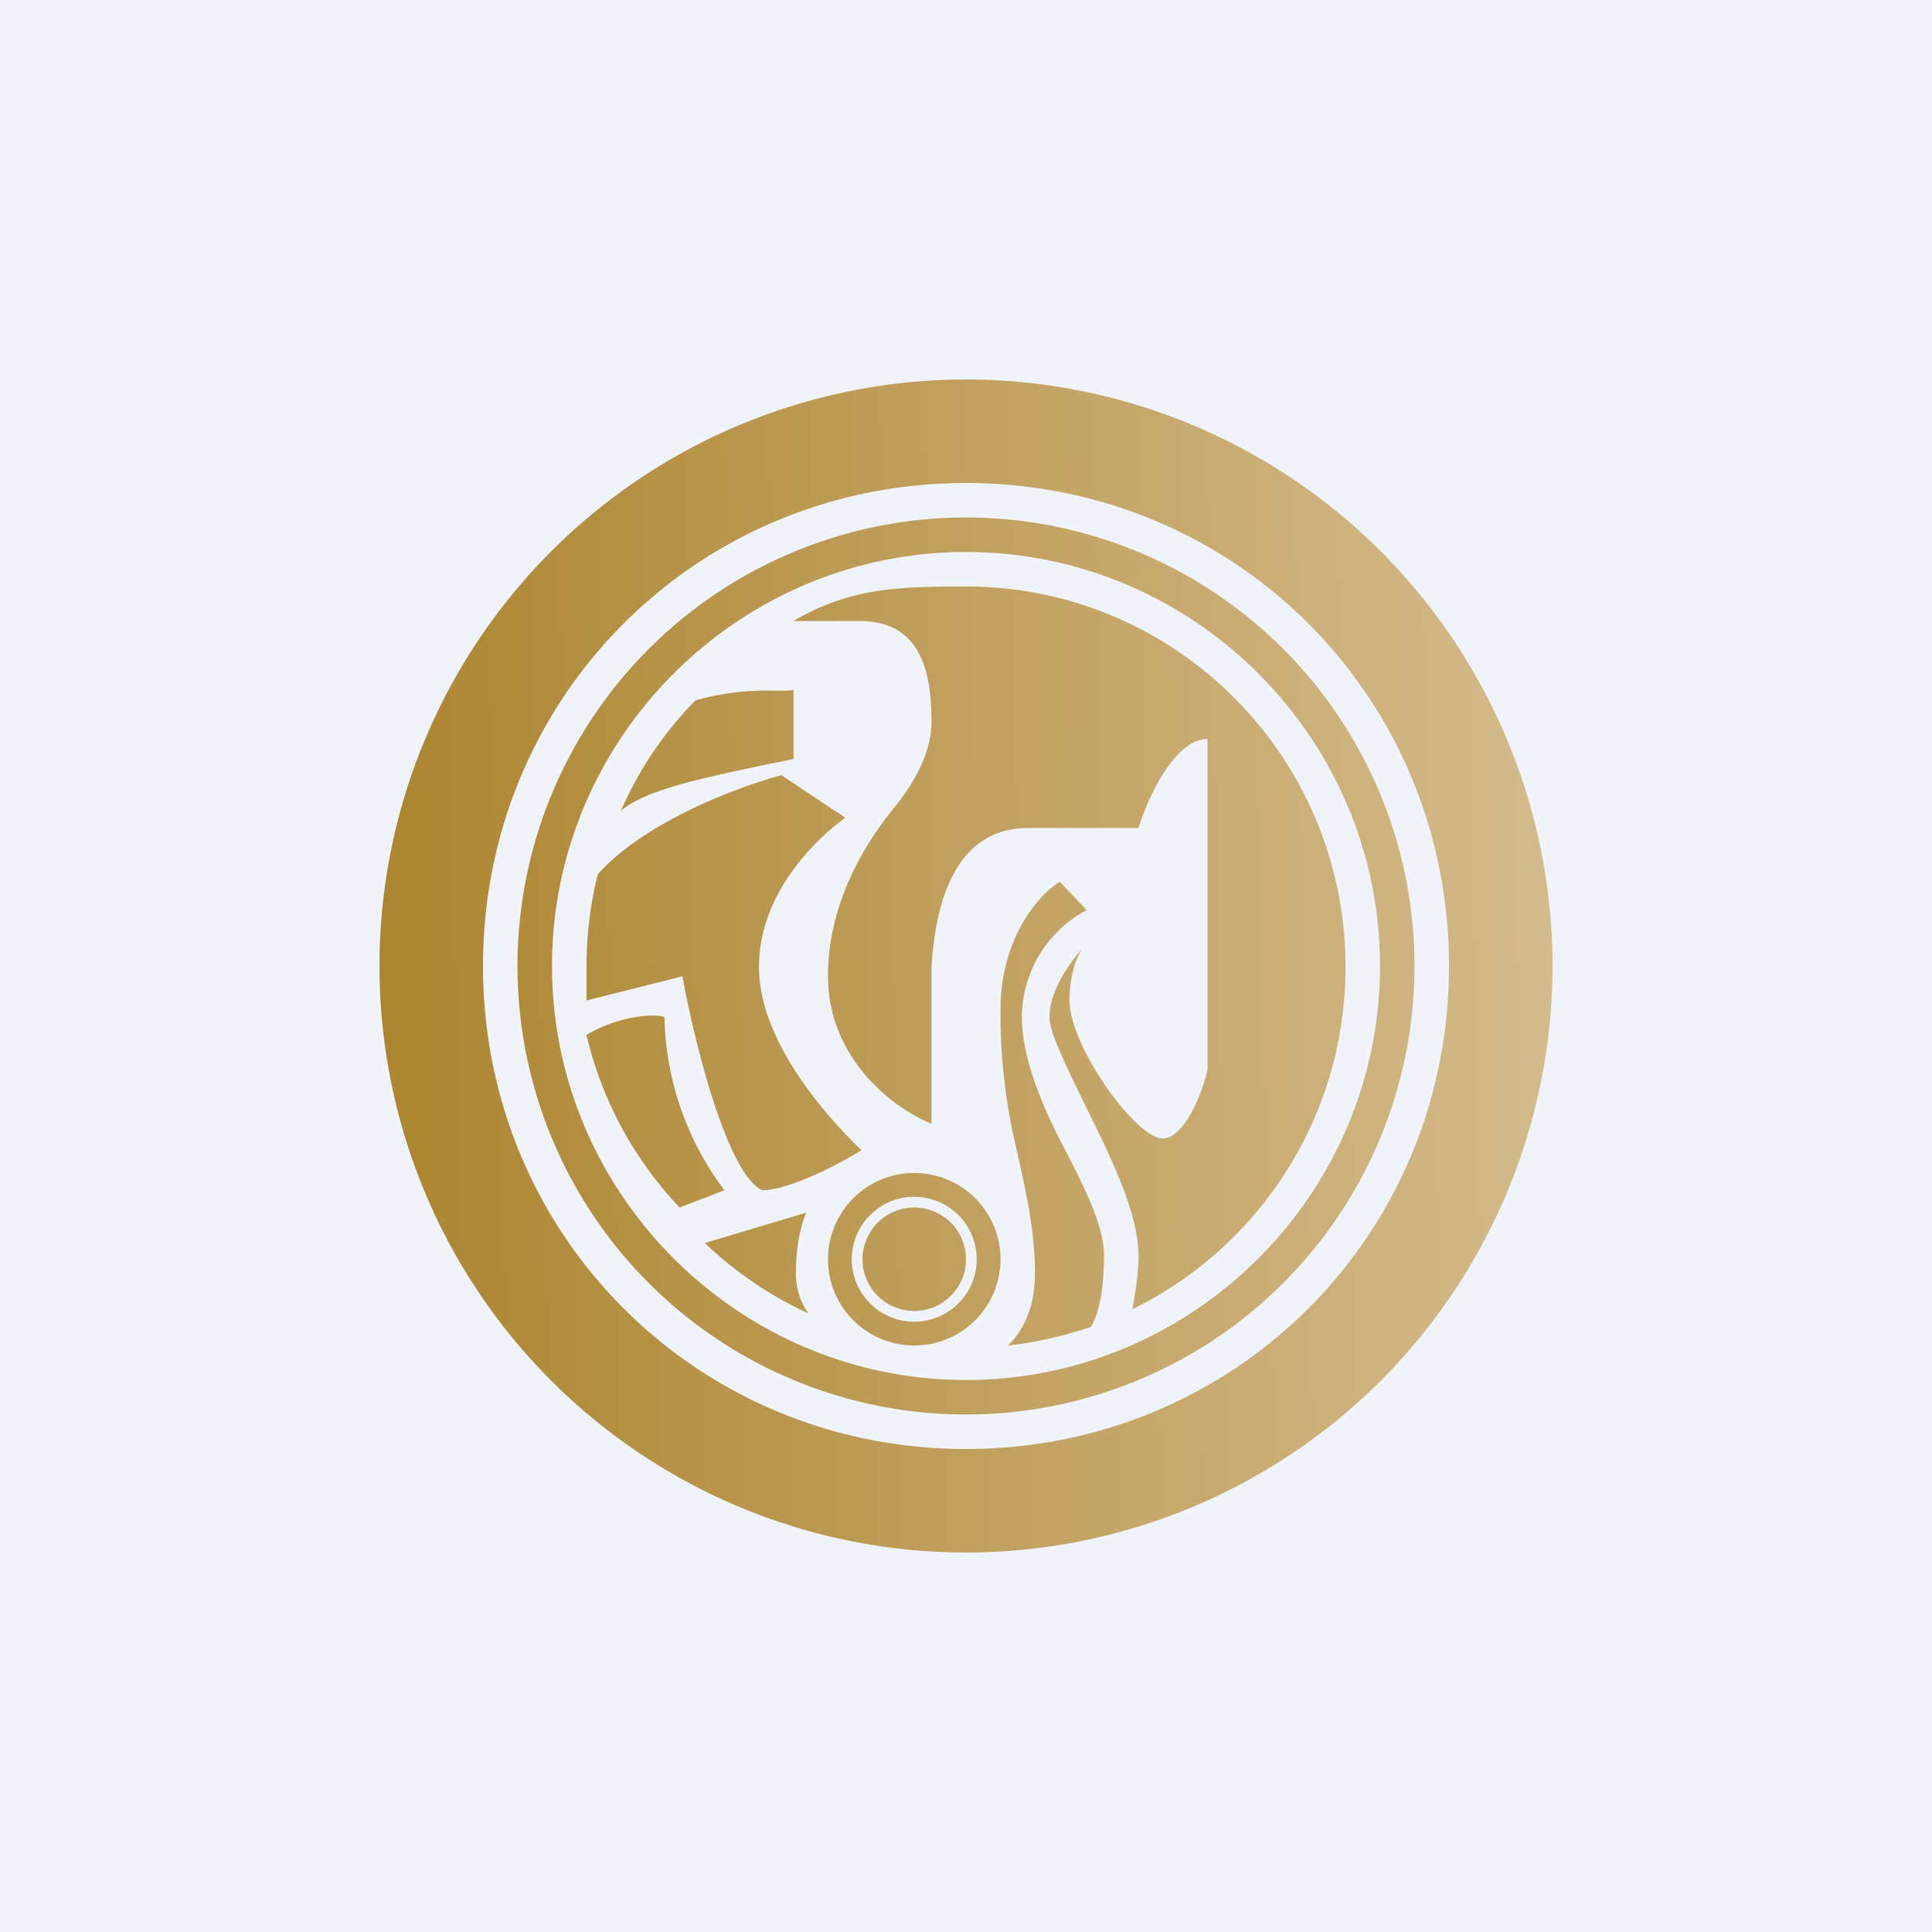 ﻿<?xml version="1.0" standalone="no"?>
<!DOCTYPE svg PUBLIC "-//W3C//DTD SVG 1.1//EN" 
"http://www.w3.org/Graphics/SVG/1.1/DTD/svg11.dtd">
<svg width="56" height="56" viewBox="0 0 56 56" xmlns="http://www.w3.org/2000/svg"><path fill="#F0F3FA" d="M0 0h56v56H0z"/><path fill-rule="evenodd" d="M28 42c7.8 0 14-6.2 14-14s-6.2-14-14-14-14 6.2-14 14 6.2 14 14 14Zm0 3a17 17 0 1 0 0-34 17 17 0 0 0 0 34Zm0-5c6.6 0 12-5.4 12-12s-5.4-12-12-12-12 5.4-12 12 5.4 12 12 12Zm0 1a13 13 0 1 0 0-26 13 13 0 0 0 0 26Zm11-12.97c0 4.36-2.52 8.13-6.18 9.92l.04-.21c.06-.37.14-.82.14-1.35 0-1.21-.8-2.85-1.5-4.26l-.18-.37c-.49-1.01-.9-1.87-.9-2.28 0-.73.55-1.53.93-1.96-.13.2-.35.72-.35 1.47 0 1.34 1.93 4.01 2.7 4.01.62 0 1.15-1.3 1.3-2v-9.58c-.95 0-1.73 1.7-2 2.58h-3.19c-2.38 0-2.72 2.7-2.81 4.03v4.54c-1.05-.41-3-1.85-3-4.28 0-1.77.76-3.46 1.91-4.87.82-1 1.09-1.86 1.09-2.5 0-1.55-.36-2.92-2.1-2.92H23c1.62-.95 2.98-1 5-1 6.08 0 11 4.94 11 11.03Zm-7 8.36c0 1.15-.2 1.79-.38 2.07-.77.26-1.57.45-2.4.54.44-.43.78-1.1.78-2.1 0-1.26-.29-2.51-.58-3.78a16.9 16.9 0 0 1-.42-3.85c0-2.06 1.09-3.33 1.72-3.71l.78.82a3.53 3.53 0 0 0-1.88 3.1c0 1.1.51 2.43 1.18 3.71.62 1.19 1.2 2.33 1.2 3.2Zm-8.93.51a2 2 0 0 0 .36 1.17 11.02 11.02 0 0 1-3-2.04l2.94-.88c-.1.2-.3.84-.3 1.75ZM17 30a10.86 10.86 0 0 0 2.7 5l1.3-.5a8.6 8.6 0 0 1-1.74-5.02c-.37-.13-1.45.02-2.26.52Zm2.78-1.7L17 29v-.97c0-.93.11-1.83.33-2.69 1.3-1.47 3.94-2.5 5.32-2.87l1.85 1.23c-.71.52-2.5 2.1-2.5 4.33s2.1 4.47 2.97 5.31c-.64.4-2.1 1.16-2.88 1.16-1.03-.5-1.97-4.34-2.31-6.2Zm2.44-6.14c-1.9.4-3.5.73-4.22 1.34a10.5 10.5 0 0 1 2.16-3.2 7.56 7.56 0 0 1 2.3-.28c.23 0 .42 0 .54-.02v2l-.78.16Zm4.28 16.15a1.81 1.81 0 1 0 0-3.62 1.81 1.81 0 0 0 0 3.62Zm0 .69a2.5 2.5 0 1 0 0-5 2.5 2.5 0 0 0 0 5Zm0-1a1.5 1.5 0 1 0 0-3 1.5 1.5 0 0 0 0 3Z" fill="url(#a500fhp2c)"/><defs><linearGradient id="a500fhp2c" x1="45" y1="27.25" x2="11" y2="28" gradientUnits="userSpaceOnUse"><stop stop-color="#D4BB8C"/><stop offset="1" stop-color="#AC852F"/></linearGradient></defs></svg>